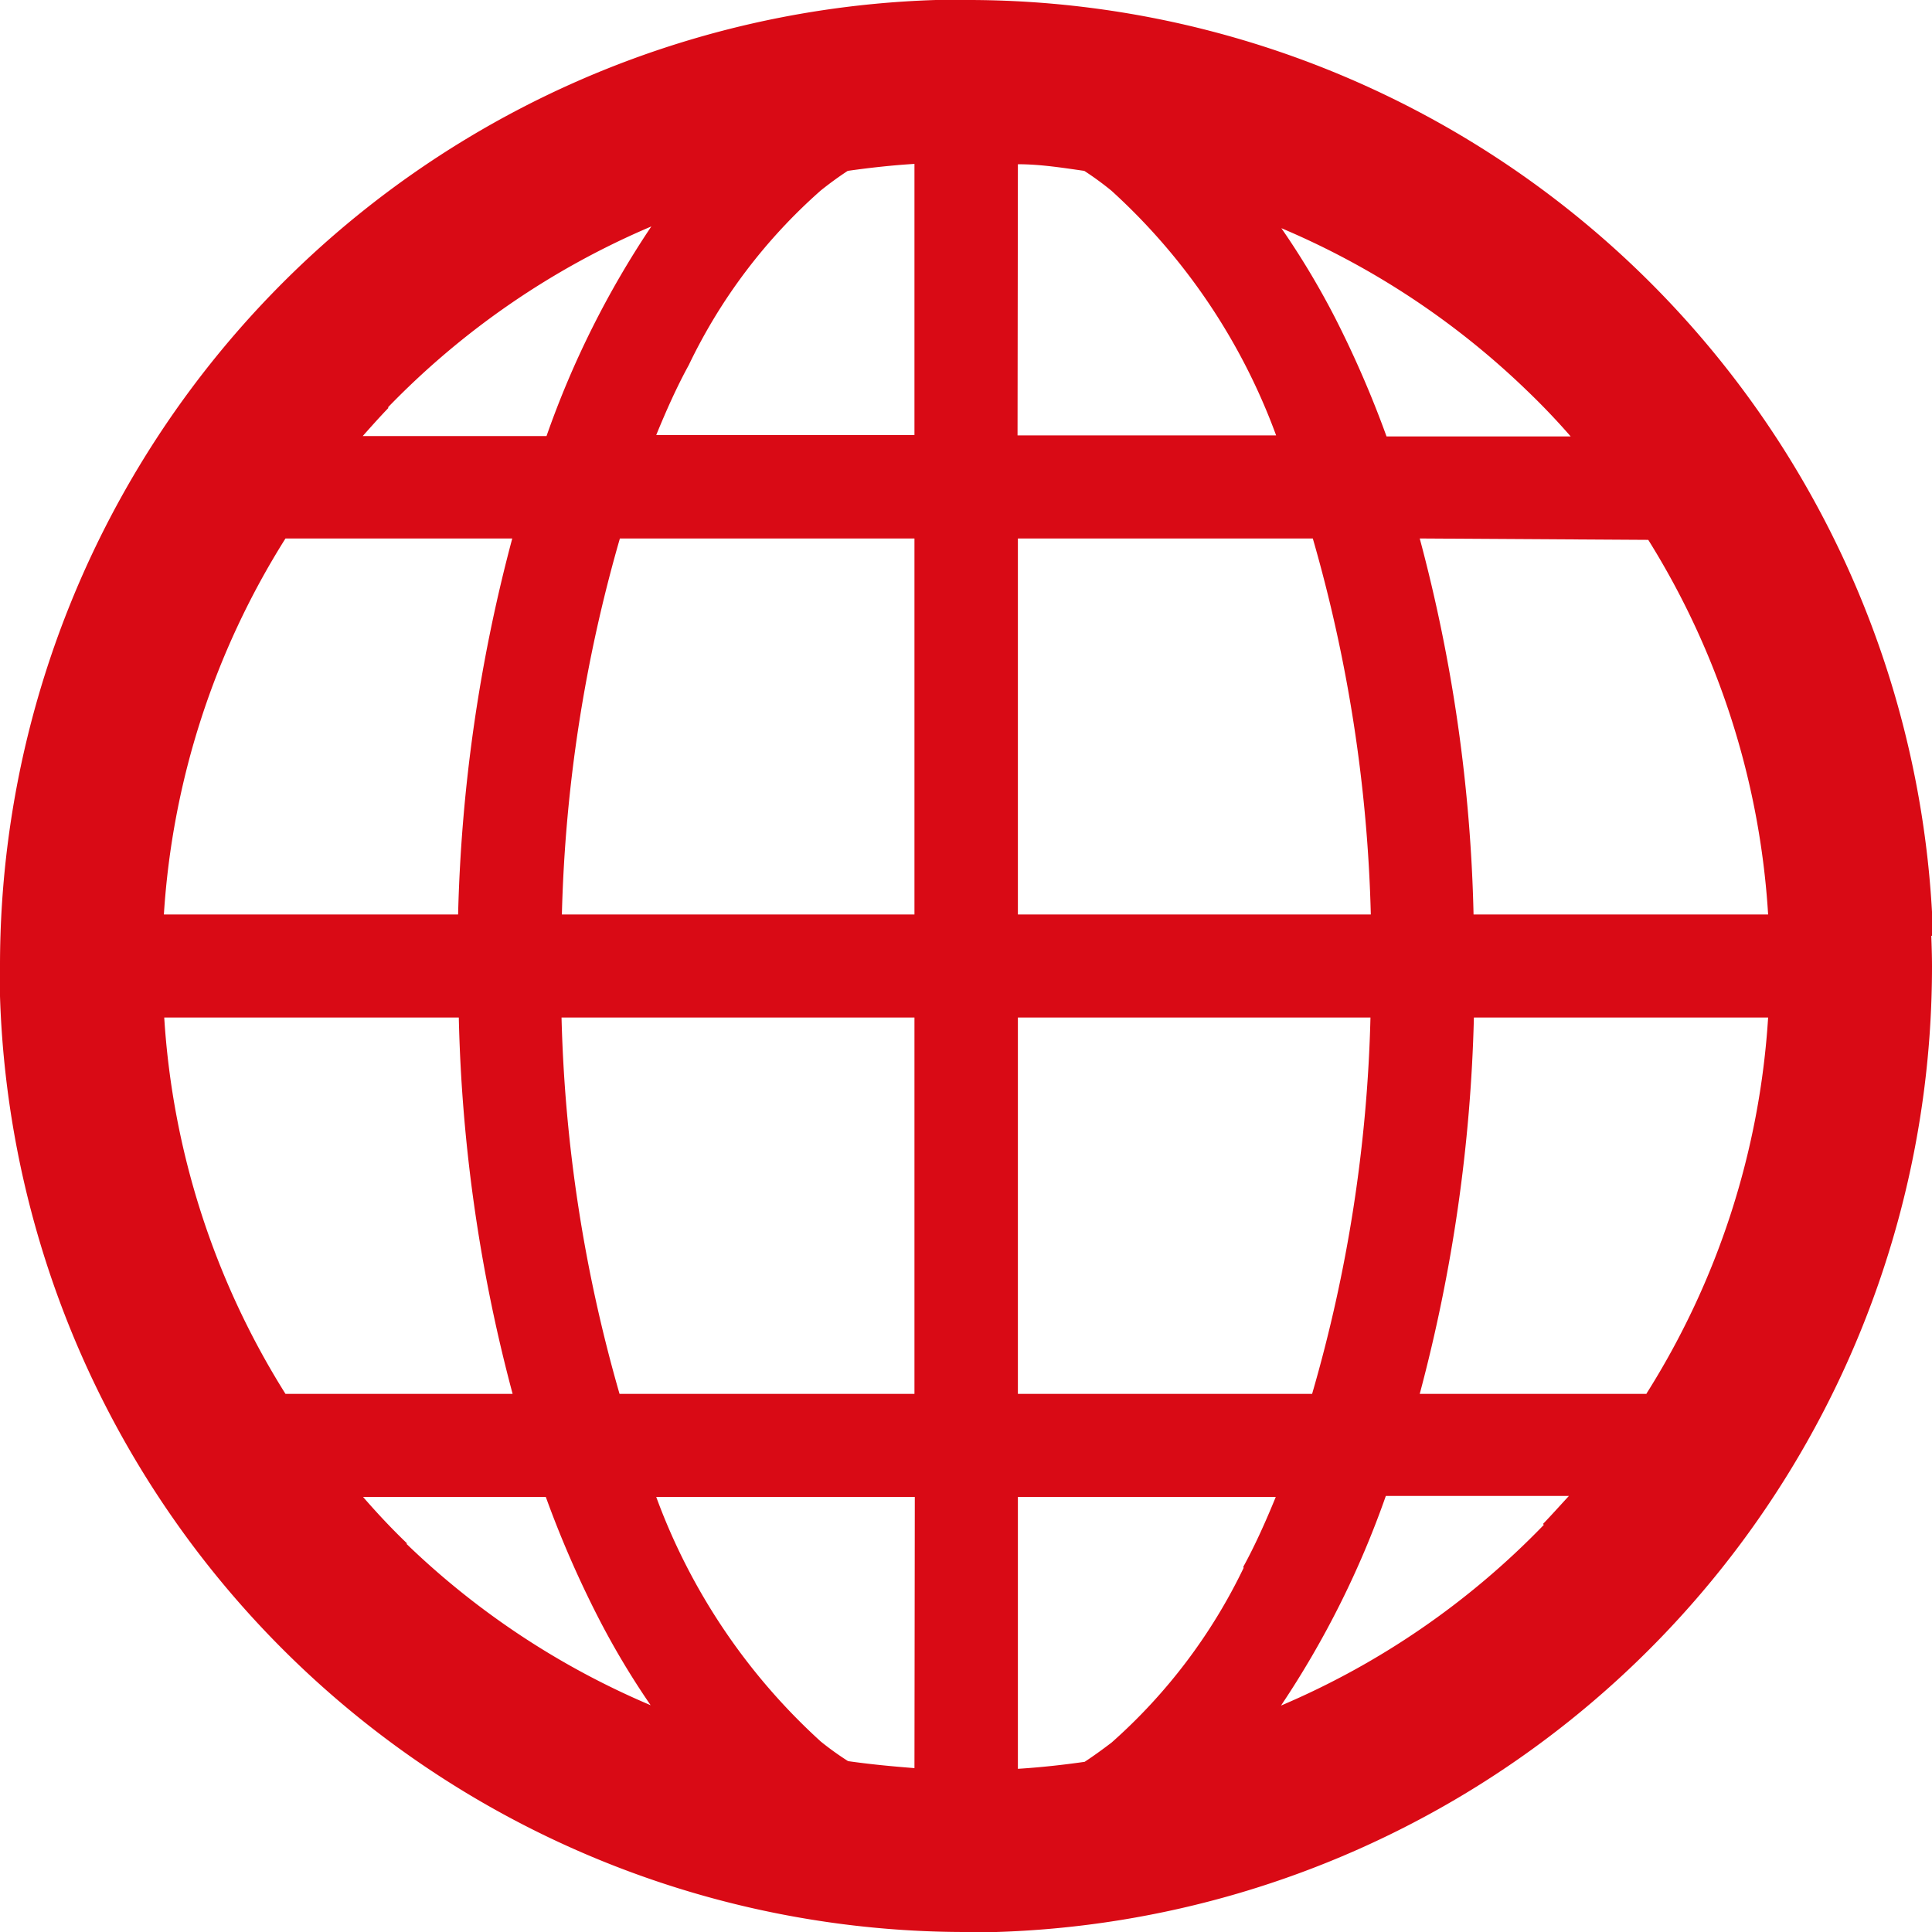 <svg xmlns="http://www.w3.org/2000/svg" viewBox="0 0 55.29 55.29"><defs><style>.cls-1{fill:#d90a15;}</style></defs><g id="レイヤー_2" data-name="レイヤー 2"><g id="レイヤー_1-2" data-name="レイヤー 1"><path id="パス_96" data-name="パス 96" class="cls-1" d="M55.27,26.78,53,26.85l2.32-.07A27.64,27.64,0,0,0,27.66,0h-.88A27.65,27.65,0,0,0,0,27.63c0,.29,0,.59,0,.88A27.65,27.65,0,0,0,27.63,55.29c.29,0,.59,0,.88,0A27.64,27.64,0,0,0,55.29,27.66C55.29,27.36,55.28,27.07,55.27,26.78ZM11.11,11.65a23,23,0,0,1,7.53-5.17,26.41,26.41,0,0,0-3,6H10.38c.24-.27.48-.54.73-.8ZM8.17,15.41h6.49a46,46,0,0,0-1.55,10.76H4.69A22.9,22.9,0,0,1,8.17,15.41Zm0,24.48A22.92,22.92,0,0,1,4.7,29.12h8.43a45.6,45.6,0,0,0,1.54,10.77Zm3.49,4.29c-.45-.43-.87-.88-1.27-1.34h5.23a29.91,29.91,0,0,0,1.47,3.39,22.9,22.9,0,0,0,1.53,2.57,22.94,22.94,0,0,1-7-4.63ZM26.17,50.6c-.64-.05-1.27-.11-1.9-.2a8.54,8.54,0,0,1-.78-.56,17.68,17.68,0,0,1-4.71-7h7.4Zm0-10.71H17.73a42.71,42.71,0,0,1-1.66-10.77h10.1Zm0-13.72H16.08a42.63,42.63,0,0,1,1.66-10.76h8.43Zm0-13.72H18.78c.29-.71.6-1.4.93-2a15.7,15.7,0,0,1,3.78-5c.25-.2.51-.39.77-.56.63-.09,1.27-.16,1.91-.2Zm21,3A22.88,22.88,0,0,1,50.6,26.17H42.17a45.44,45.44,0,0,0-1.54-10.76Zm-3.49-4.29c.44.42.87.87,1.27,1.33H39.68a29.91,29.91,0,0,0-1.47-3.39,23,23,0,0,0-1.54-2.57,23,23,0,0,1,7,4.62ZM29.13,4.7c.64,0,1.27.1,1.9.19a8.64,8.64,0,0,1,.78.57,17.68,17.68,0,0,1,4.71,7h-7.4Zm0,10.71h8.44a42.63,42.63,0,0,1,1.66,10.76H29.13Zm0,13.71H39.22a42.28,42.28,0,0,1-1.67,10.77H29.13Zm6.46,15.75a15.85,15.85,0,0,1-3.78,5c-.25.19-.51.38-.77.55-.63.09-1.27.16-1.91.2V42.84h7.38c-.29.71-.6,1.4-.93,2Zm8.59-1.23a22.92,22.92,0,0,1-7.52,5.17,26.58,26.58,0,0,0,3-6h5.24c-.25.27-.49.54-.74.8Zm2.94-3.75H40.63a46.13,46.13,0,0,0,1.55-10.77H50.6a22.82,22.82,0,0,1-3.48,10.76Z"/></g></g></svg>